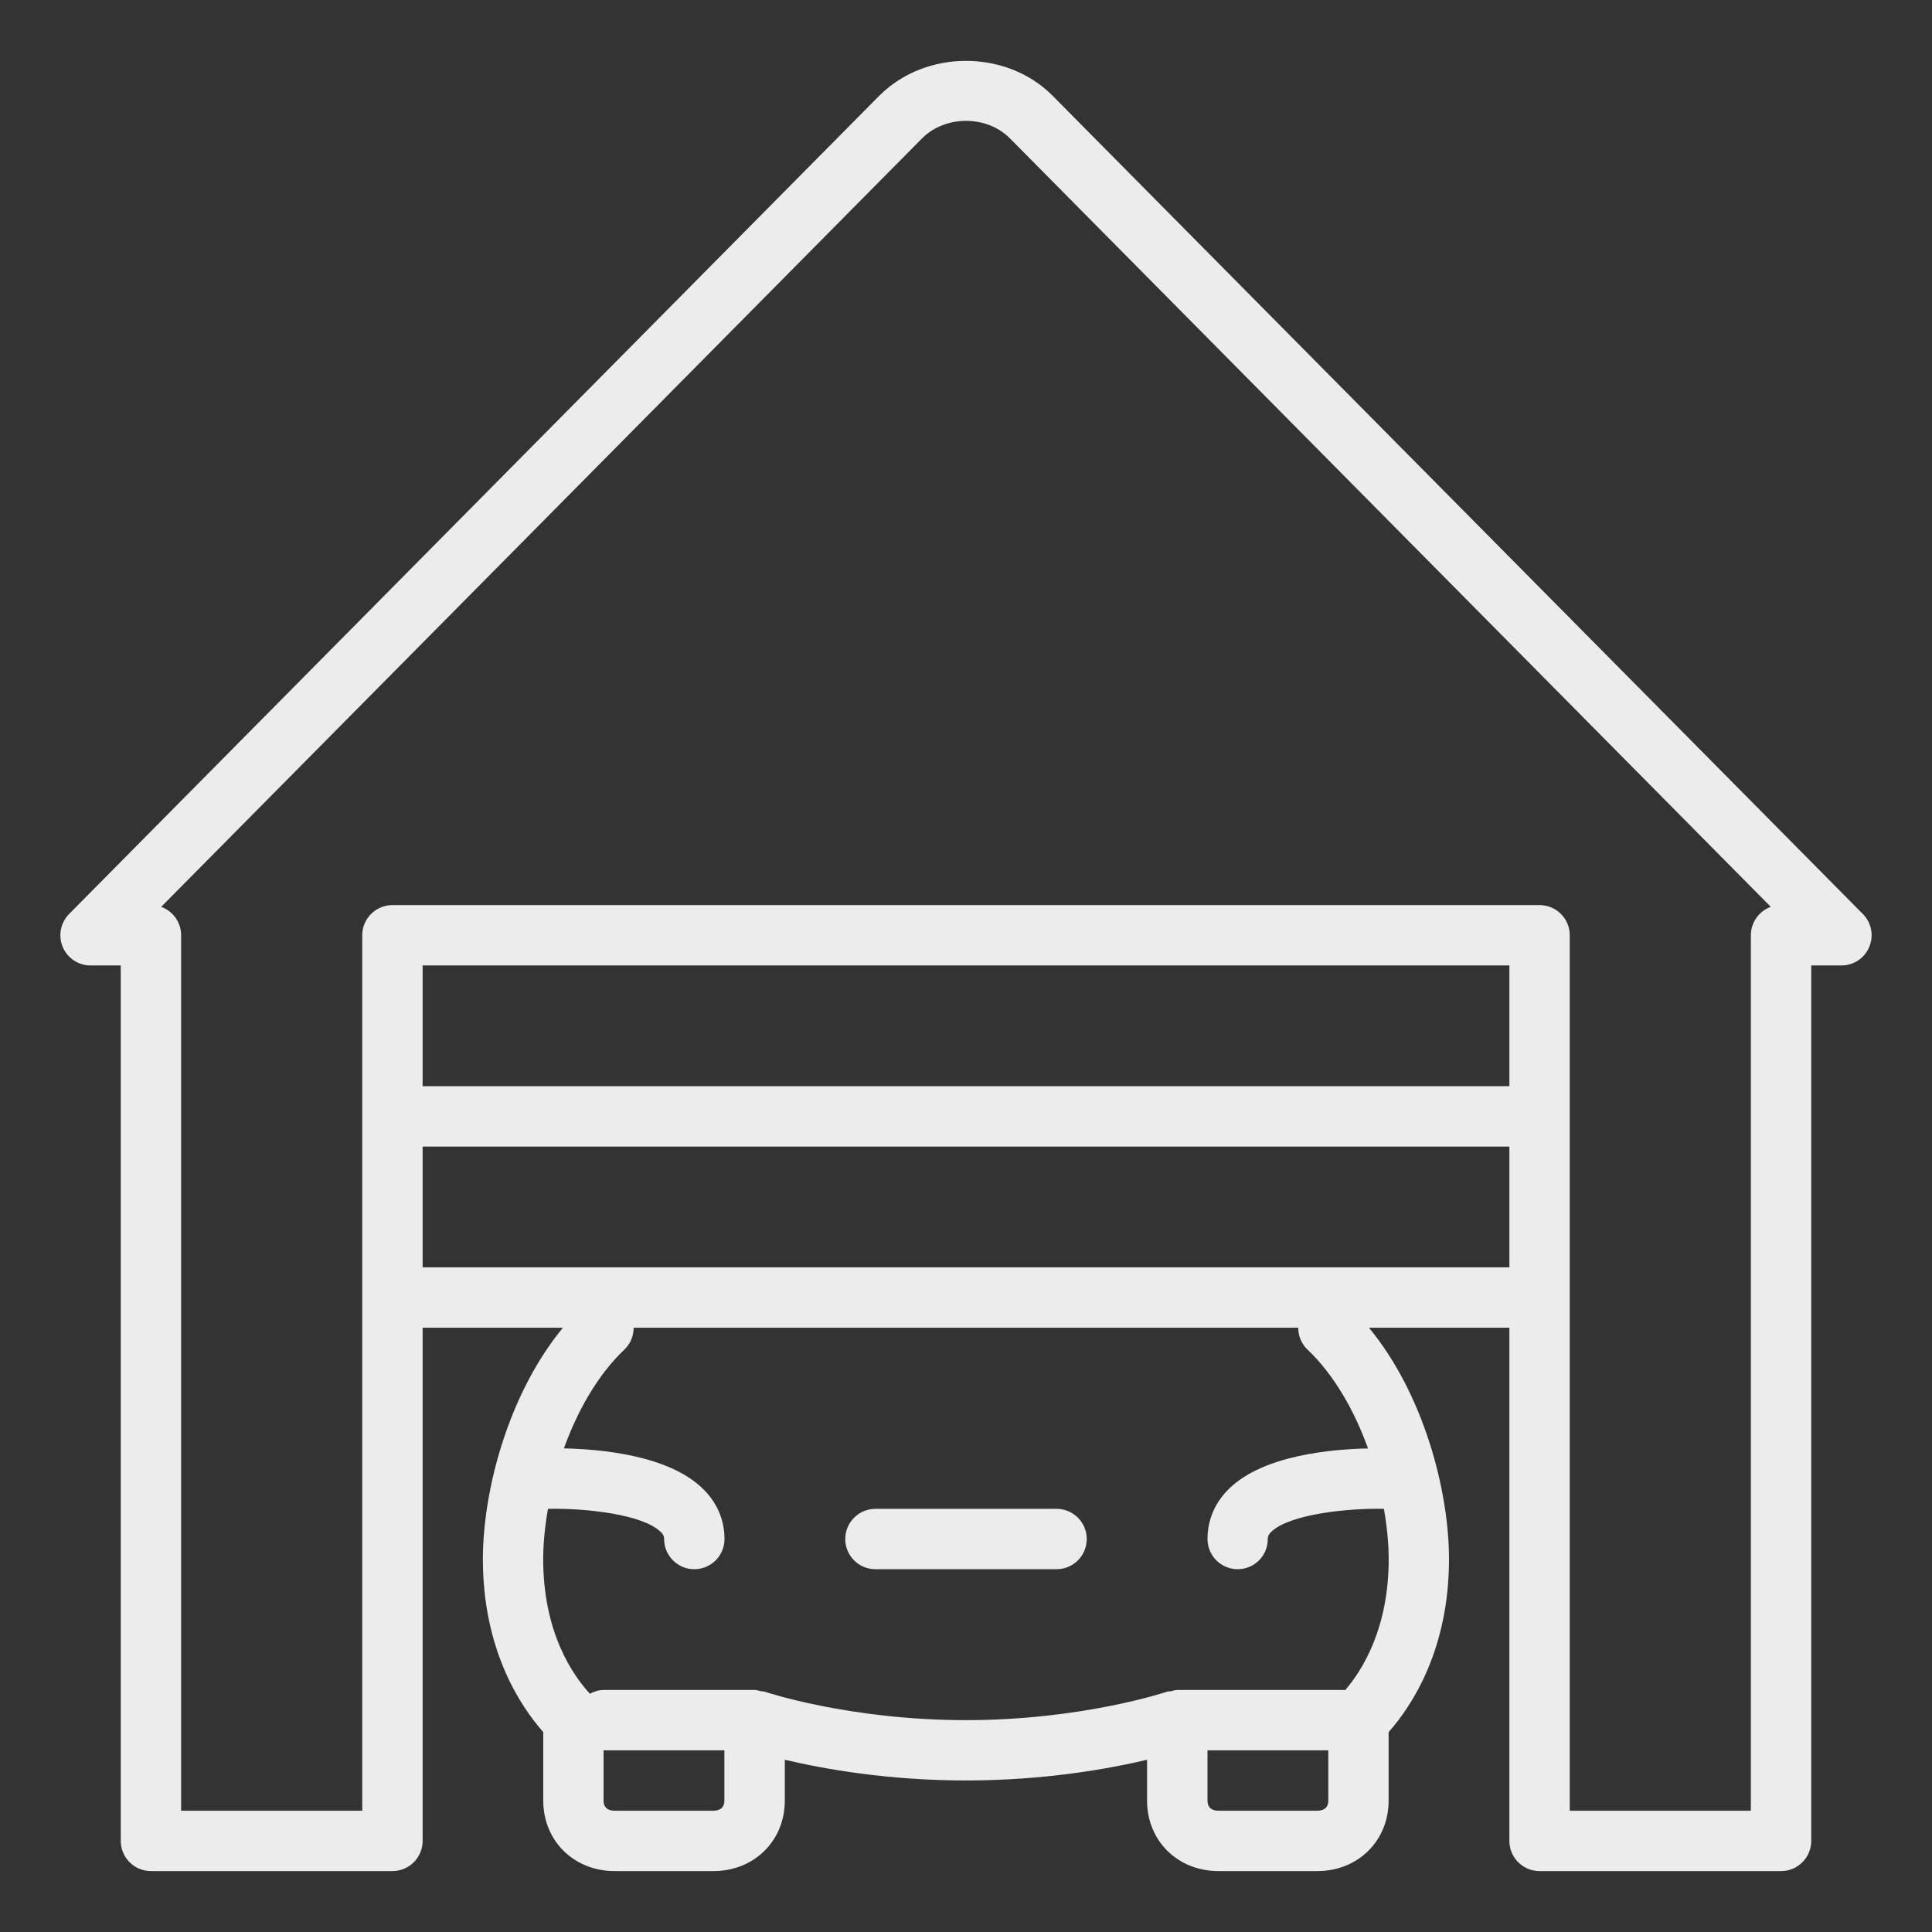 <?xml version="1.0" encoding="UTF-8"?>
<svg width="32px" height="32px" viewBox="0 0 32 32" version="1.1" xmlns="http://www.w3.org/2000/svg" xmlns:xlink="http://www.w3.org/1999/xlink">
    <rect x="0" y="0" width="32" height="32" fill="#333333" stroke="none"/>
    <!-- Generator: Sketch 55.2 (78181) - https://sketchapp.com -->
    <title>icon/32/white/garage</title>
    <desc>Created with Sketch.</desc>
    <g id="icon/32/white/garage" stroke="none" stroke-width="1" fill="none" fill-rule="evenodd">
        <path d="M17.5,24.991 L14.5,24.991 C14.224,24.991 14,25.215 14,25.491 C14,25.767 14.224,25.991 14.5,25.991 L17.5,25.991 C17.776,25.991 18,25.767 18,25.491 C18,25.215 17.776,24.991 17.5,24.991 Z M30.855,15.139 L17.426,1.577 C16.666,0.821 15.34,0.815 14.569,1.58 L1.144,15.139 C1.003,15.282 0.961,15.497 1.038,15.683 C1.116,15.87 1.298,15.991 1.5,15.991 L2,15.991 L2,30.491 C2,30.767 2.224,30.991 2.5,30.991 L6.5,30.991 C6.776,30.991 7,30.767 7,30.491 L7,21.991 L9.324,21.991 C8.419,23.088 7.998,24.689 7.998,25.824 C7.998,27.321 8.612,28.252 8.998,28.689 L8.998,29.824 C8.998,30.49 9.506,30.991 10.18,30.991 L11.817,30.991 C12.491,30.991 12.999,30.489 12.999,29.824 L12.999,29.147 C13.641,29.299 14.704,29.49 15.999,29.49 C17.294,29.49 18.357,29.299 18.999,29.147 L18.999,29.824 C18.999,30.49 19.507,30.991 20.181,30.991 L21.818,30.991 C22.492,30.991 23,30.49 23,29.824 L23,28.689 C23.386,28.253 24,27.322 24,25.824 C24,24.69 23.58,23.088 22.674,21.991 L25,21.991 L25,30.491 C25,30.767 25.224,30.991 25.5,30.991 L29.5,30.991 C29.776,30.991 30,30.767 30,30.491 L30,15.991 L30.5,15.991 C30.702,15.991 30.884,15.87 30.961,15.683 C31.039,15.497 30.997,15.282 30.855,15.139 Z M11.998,29.824 C11.998,29.97 11.883,29.991 11.816,29.991 L10.179,29.991 C10.111,29.991 9.997,29.969 9.997,29.824 L9.997,28.99 L10,28.991 L11.998,28.991 L11.998,29.824 Z M22.001,29.824 C22.001,29.97 21.886,29.991 21.819,29.991 L20.182,29.991 C20.114,29.991 20,29.969 20,29.824 L20,28.991 L22.001,28.991 L22.001,29.824 L22.001,29.824 Z M22.922,24.991 C22.973,25.284 23.001,25.568 23.001,25.825 C23.001,26.965 22.569,27.657 22.283,27.991 L19.5,27.991 C19.462,27.991 19.428,28.005 19.392,28.013 C19.374,28.017 19.354,28.012 19.336,28.018 C19.322,28.023 17.927,28.491 15.998,28.491 C14.069,28.491 12.674,28.023 12.66,28.018 C12.644,28.012 12.627,28.017 12.61,28.013 C12.574,28.005 12.539,27.991 12.5,27.991 L10,27.991 C9.916,27.991 9.84,28.017 9.771,28.054 C9.49,27.75 8.997,27.044 8.997,25.825 C8.997,25.567 9.025,25.283 9.076,24.991 C9.695,24.978 10.64,25.081 10.94,25.37 C10.995,25.423 11,25.457 11,25.491 C11,25.767 11.224,25.991 11.5,25.991 C11.776,25.991 12,25.767 12,25.491 C12,25.171 11.874,24.88 11.633,24.65 C11.064,24.101 9.944,24.002 9.34,23.99 C9.566,23.365 9.901,22.771 10.341,22.354 C10.445,22.256 10.495,22.124 10.495,21.991 L21.503,21.991 C21.503,22.124 21.553,22.256 21.657,22.354 C22.097,22.771 22.433,23.365 22.659,23.991 C22.055,24.003 20.935,24.102 20.365,24.65 C20.126,24.88 20,25.171 20,25.491 C20,25.767 20.224,25.991 20.5,25.991 C20.776,25.991 21,25.767 20.998,25.491 C20.998,25.457 21.003,25.423 21.058,25.37 C21.358,25.082 22.313,24.978 22.922,24.991 L22.922,24.991 Z M25,20.991 L7,20.991 L7,18.991 L25,18.991 L25,20.991 Z M25,17.991 L7,17.991 L7,15.991 L25,15.991 L25,17.991 Z M29,15.491 L29,29.991 L26,29.991 L26,15.491 C26,15.215 25.776,14.991 25.5,14.991 L6.5,14.991 C6.224,14.991 6,15.215 6,15.491 L6,29.991 L3,29.991 L3,15.491 C3,15.274 2.862,15.09 2.67,15.02 L15.277,2.287 C15.661,1.907 16.339,1.908 16.72,2.284 L29.33,15.02 C29.138,15.09 29,15.274 29,15.491 Z" id="color" fill="#EDECED"></path>
    </g>
</svg>